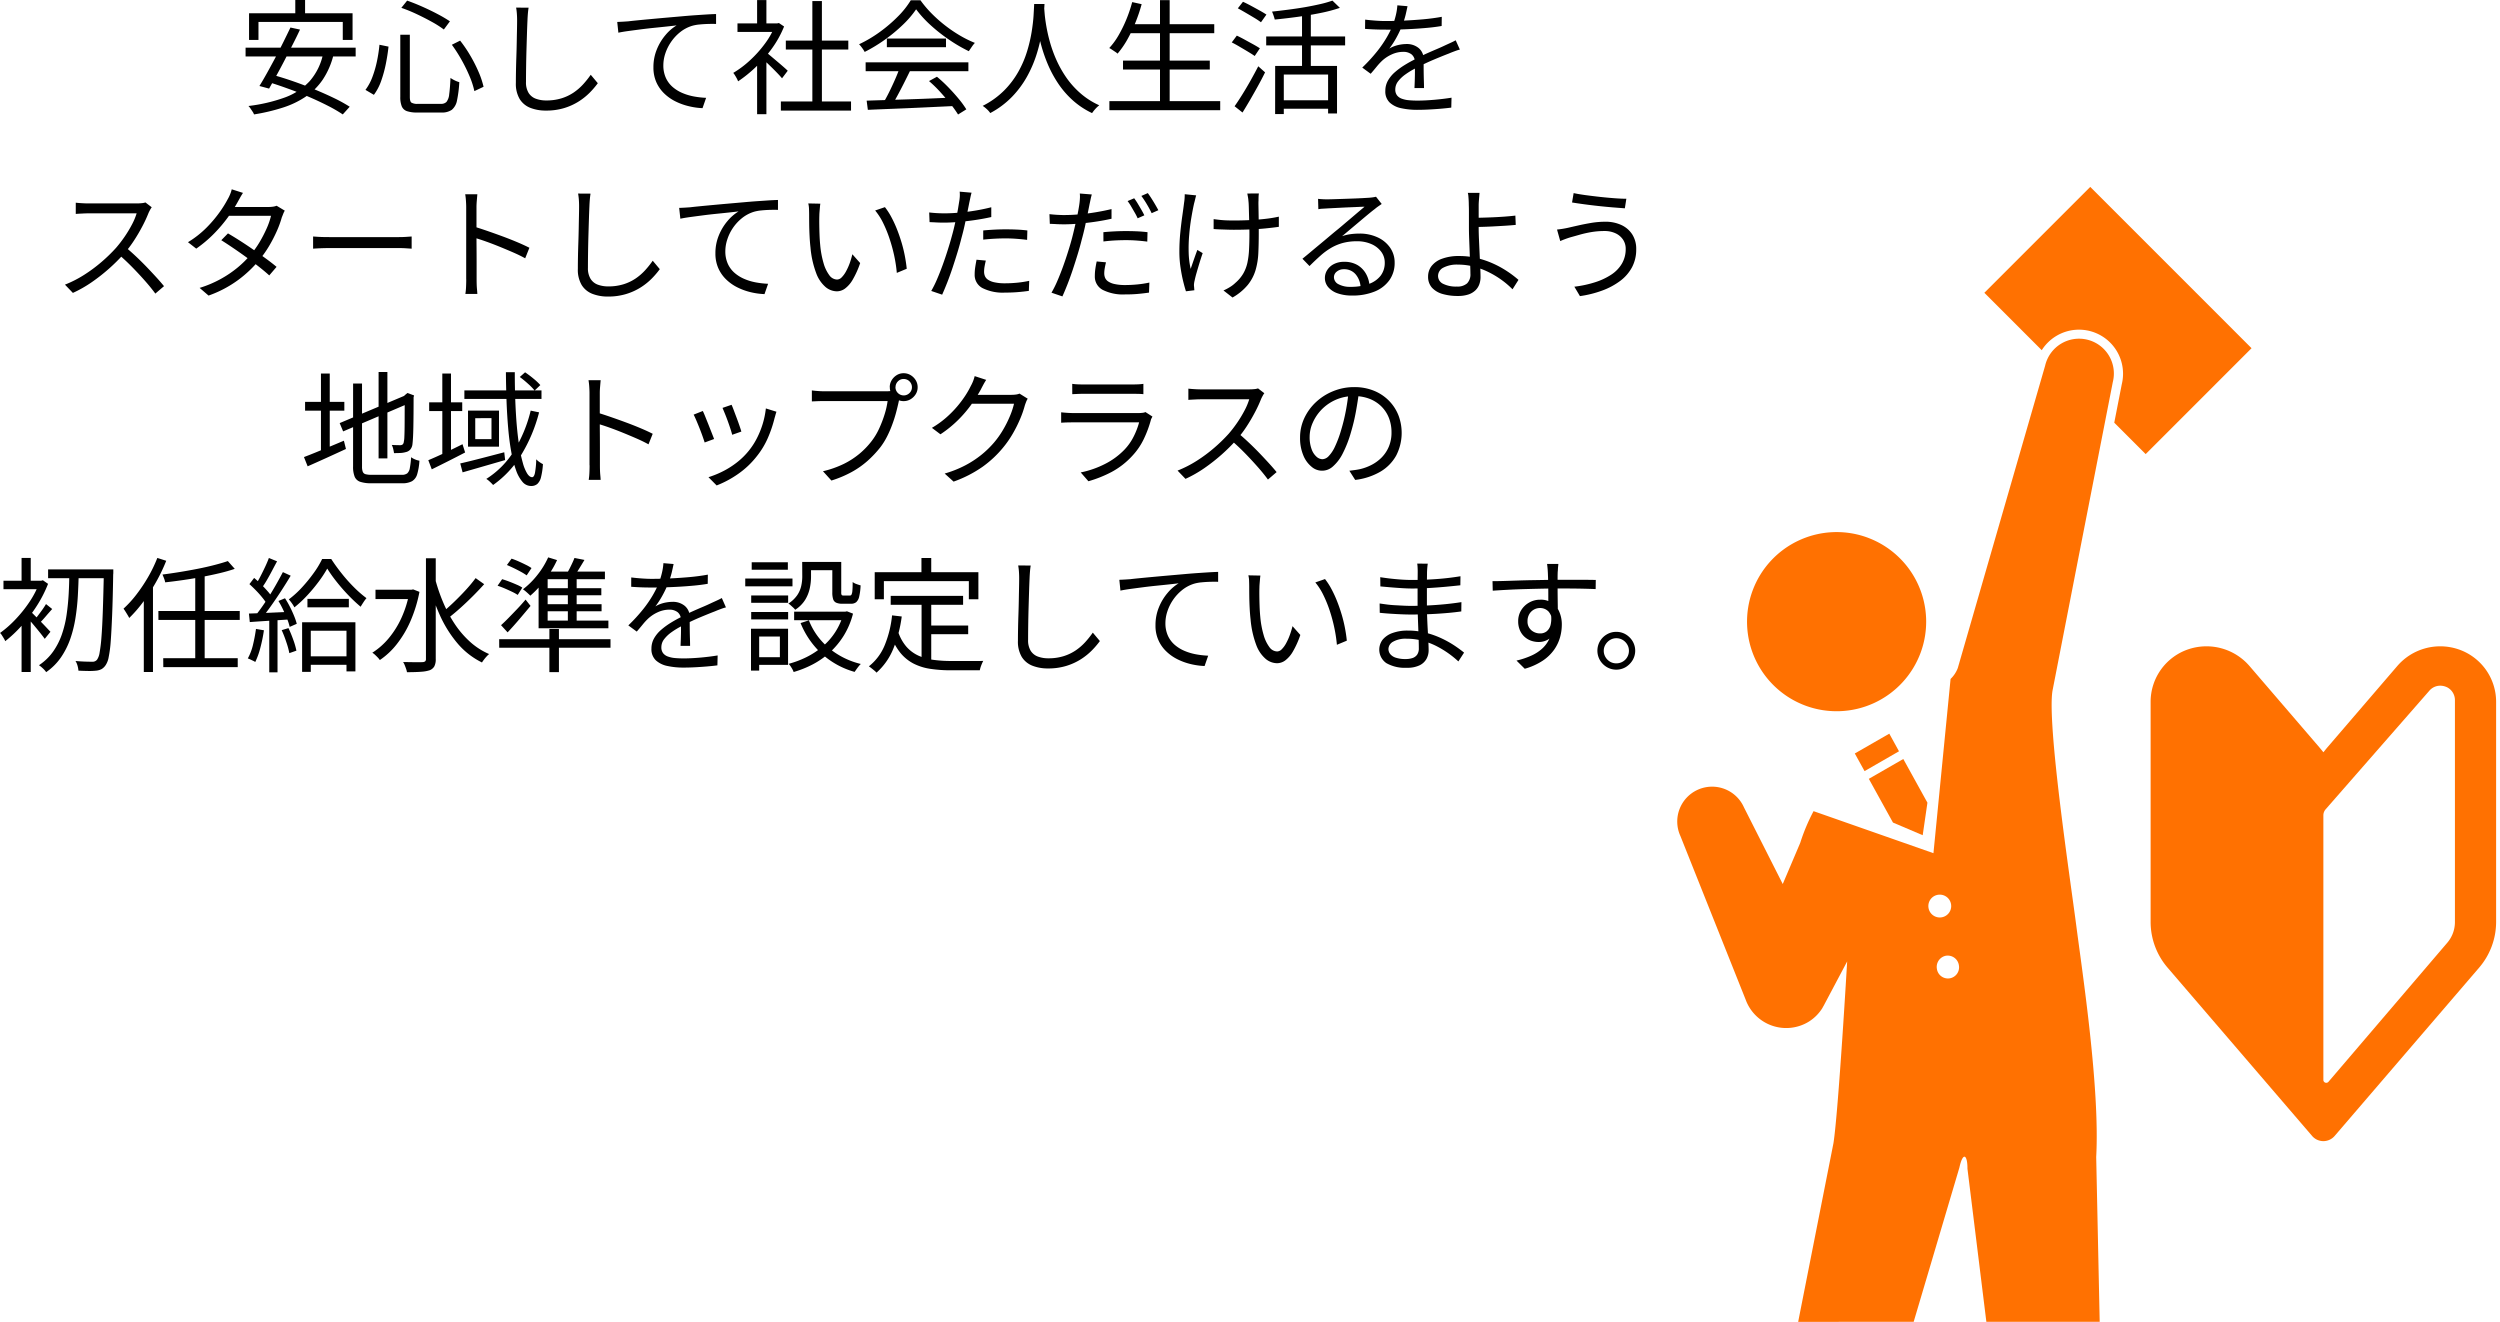 <svg xmlns="http://www.w3.org/2000/svg" xmlns:xlink="http://www.w3.org/1999/xlink" width="242" height="128" viewBox="0 0 242 128"><defs><clipPath id="a"><rect width="242" height="128" transform="translate(1650 909)" fill="#e4e4e4"/></clipPath><clipPath id="b"><rect width="80" height="110" transform="translate(7.561)" fill="none"/></clipPath></defs><g transform="translate(-1650 -909)" clip-path="url(#a)"><g transform="translate(-0.092 -14.908)"><path d="M-54.324-10.092h.948v1.944h-.948ZM-58.8-8.808h10.02v2.58h-.948v-1.74h-8.16v1.74H-58.8Zm4.008,1.38.924.2q-.324.7-.714,1.458t-.792,1.536q-.4.774-.786,1.47t-.7,1.248l-.936-.252q.336-.54.726-1.242t.8-1.47q.408-.768.786-1.53T-54.792-7.428Zm3.168,2.5,1,.144a7.6,7.6,0,0,1-1.026,2.376,6.218,6.218,0,0,1-1.632,1.65A8.656,8.656,0,0,1-55.512.318,18.578,18.578,0,0,1-58.32.984a1.016,1.016,0,0,0-.138-.27l-.2-.3a1.7,1.7,0,0,0-.2-.246,15.7,15.7,0,0,0,3.516-.822,6.134,6.134,0,0,0,2.412-1.584A5.774,5.774,0,0,0-51.624-4.932Zm-7.512-.552H-48.48v.852H-59.136ZM-57.084-2.2l.6-.636q.96.264,1.992.624t2.034.774q1,.414,1.884.84A14.56,14.56,0,0,1-49.056.24l-.672.744A13.666,13.666,0,0,0-51.186.138q-.858-.438-1.86-.87t-2.04-.8Q-56.124-1.908-57.084-2.2ZM-44.16-6.732h.924V-.7q0,.42.15.54a1.137,1.137,0,0,0,.642.12h2.22a.706.706,0,0,0,.54-.192,1.41,1.41,0,0,0,.258-.738q.078-.546.126-1.578a2.917,2.917,0,0,0,.414.24,2.289,2.289,0,0,0,.438.168,11.356,11.356,0,0,1-.222,1.77,1.529,1.529,0,0,1-.5.906A1.645,1.645,0,0,1-40.176.8h-2.34a2.993,2.993,0,0,1-1-.132.837.837,0,0,1-.5-.462,2.355,2.355,0,0,1-.144-.918Zm.1-2.6.564-.7q.72.252,1.5.6t1.47.714a13.022,13.022,0,0,1,1.17.69l-.588.792a9.62,9.62,0,0,0-1.146-.732q-.69-.384-1.464-.75A14.8,14.8,0,0,0-44.064-9.336ZM-46.176-5.76l.876.18q-.084.8-.258,1.668a12.061,12.061,0,0,1-.45,1.644,5.051,5.051,0,0,1-.708,1.356l-.816-.48a4.97,4.97,0,0,0,.678-1.26,10.382,10.382,0,0,0,.438-1.524A14.063,14.063,0,0,0-46.176-5.76Zm7.008,0,.8-.4a12.724,12.724,0,0,1,1,1.476,14.048,14.048,0,0,1,.792,1.566A8.211,8.211,0,0,1-36.1-1.692l-.888.42a7.965,7.965,0,0,0-.456-1.416,15.142,15.142,0,0,0-.774-1.584A14.18,14.18,0,0,0-39.168-5.76Zm7.428-3.588q-.048.3-.072.606t-.036.606q-.024.5-.048,1.248t-.048,1.578q-.024.834-.036,1.662t-.012,1.488A1.946,1.946,0,0,0-31.74-1.1a1.384,1.384,0,0,0,.7.564,2.87,2.87,0,0,0,1.02.168,4.855,4.855,0,0,0,1.476-.21,4.448,4.448,0,0,0,1.176-.564,5.2,5.2,0,0,0,.918-.8,8.951,8.951,0,0,0,.726-.912l.684.816a8.056,8.056,0,0,1-.762.894,6.1,6.1,0,0,1-1.062.858,5.793,5.793,0,0,1-1.41.648A5.9,5.9,0,0,1-30.06.612,4.047,4.047,0,0,1-31.572.348,2.121,2.121,0,0,1-32.6-.5a2.886,2.886,0,0,1-.372-1.56q0-.54.012-1.194t.036-1.35q.024-.7.036-1.362t.024-1.23q.012-.564.012-.936,0-.336-.024-.648a5.654,5.654,0,0,0-.072-.576Zm8.58,1.38q.348-.012.624-.03l.444-.03q.288-.036.834-.09T-20-8.238q.708-.066,1.524-.138l1.644-.144q.66-.06,1.248-.1t1.092-.072q.5-.03.9-.042v.96q-.336-.012-.768,0t-.852.054a3.79,3.79,0,0,0-.732.138,3.5,3.5,0,0,0-1.146.618,4.343,4.343,0,0,0-.87.948A4.372,4.372,0,0,0-18.51-4.9a3.646,3.646,0,0,0-.186,1.11,2.921,2.921,0,0,0,.24,1.23,2.581,2.581,0,0,0,.654.882,3.568,3.568,0,0,0,.948.588,5.274,5.274,0,0,0,1.122.336,8.4,8.4,0,0,0,1.176.132l-.348,1A6.814,6.814,0,0,1-16.242.186a5.984,5.984,0,0,1-1.29-.468,4.322,4.322,0,0,1-1.092-.774,3.47,3.47,0,0,1-.756-1.092,3.5,3.5,0,0,1-.276-1.428,4.493,4.493,0,0,1,.33-1.734,5.133,5.133,0,0,1,.846-1.4,4.31,4.31,0,0,1,1.068-.924q-.384.048-.948.108t-1.218.126q-.654.066-1.3.15t-1.218.162q-.57.078-.954.162Zm15.84,7.7H-.528V.612H-7.32Zm.48-5.892H-.792v.864H-6.84Zm2.568-3.828h.924V.156h-.924Zm-7.248,2.16h3.984V-7H-11.52Zm1.9,3.588.9-1.056V.96h-.9Zm0-5.844h.9v2.664h-.9Zm.816,5.016q.156.108.456.36l.648.546q.348.294.636.546t.408.372l-.552.732q-.156-.192-.432-.48t-.594-.6q-.318-.312-.606-.582t-.48-.426Zm.936-2.76h.192l.168-.036.5.336A9.988,9.988,0,0,1-8.172-5.418,12.84,12.84,0,0,1-9.75-3.6a12.559,12.559,0,0,1-1.71,1.38,2.2,2.2,0,0,0-.132-.288q-.084-.156-.174-.3a1.929,1.929,0,0,0-.162-.228A9.581,9.581,0,0,0-10.32-4.242,11.326,11.326,0,0,0-8.874-5.85a7.521,7.521,0,0,0,1-1.794ZM.984-.348Q2.04-.384,3.438-.426t2.97-.1Q7.98-.588,9.54-.66L9.516.168,6.468.312Q4.932.384,3.552.438T1.1.54Zm-.1-3.708h9.948V-3.2H.888ZM2.94-6.36H8.664v.84H2.94ZM4.176-3.516l1.008.288q-.276.564-.594,1.194T3.954-.816Q3.636-.228,3.336.228L2.544-.048q.288-.468.594-1.08T3.72-2.37Q4-3,4.176-3.516ZM7.02-2.244l.768-.42A13.917,13.917,0,0,1,8.9-1.632q.546.564,1,1.116A8.659,8.659,0,0,1,10.632.492l-.8.5A9.838,9.838,0,0,0,9.1-.03Q8.64-.6,8.106-1.188A11.644,11.644,0,0,0,7.02-2.244ZM5.772-9.192A9.242,9.242,0,0,1,4.506-7.71a15.308,15.308,0,0,1-1.74,1.446,15.026,15.026,0,0,1-1.974,1.2,2.188,2.188,0,0,0-.15-.252Q.552-5.448.45-5.58a2.386,2.386,0,0,0-.2-.228A12.427,12.427,0,0,0,2.262-7,14.02,14.02,0,0,0,4.014-8.5a8.329,8.329,0,0,0,1.242-1.566h.936a10.545,10.545,0,0,0,1.092,1.29A13.39,13.39,0,0,0,8.592-7.62a13.305,13.305,0,0,0,1.422.966,10.75,10.75,0,0,0,1.446.714,3.229,3.229,0,0,0-.306.39q-.15.222-.282.414a14.89,14.89,0,0,1-1.89-1.1A15.791,15.791,0,0,1,7.176-7.656,10.633,10.633,0,0,1,5.772-9.192ZM17.2-9.708H18.2q-.024.468-.084,1.236T17.9-6.738a14.288,14.288,0,0,1-.5,2.01,11.622,11.622,0,0,1-.9,2.064A9.37,9.37,0,0,1,15.066-.732,8.4,8.4,0,0,1,12.948.852a1.989,1.989,0,0,0-.312-.36,3.22,3.22,0,0,0-.42-.336,8.068,8.068,0,0,0,2.076-1.488,8.429,8.429,0,0,0,1.38-1.824,10.027,10.027,0,0,0,.84-1.962,14.357,14.357,0,0,0,.444-1.89q.144-.9.186-1.6T17.2-9.708Zm.96.24q.012.2.054.7t.162,1.206a15.714,15.714,0,0,0,.348,1.536,12.558,12.558,0,0,0,.612,1.7,10.546,10.546,0,0,0,.948,1.7,8.251,8.251,0,0,0,1.356,1.53A7.277,7.277,0,0,0,23.5.1a2.772,2.772,0,0,0-.39.366,3.667,3.667,0,0,0-.306.39A7.768,7.768,0,0,1,20.9-.414a8.678,8.678,0,0,1-1.4-1.632,11.151,11.151,0,0,1-.972-1.806,14.322,14.322,0,0,1-.63-1.806,15.452,15.452,0,0,1-.36-1.644q-.12-.762-.168-1.308T17.3-9.4Zm8.172,1.716h8.3v.876h-8.3ZM25.8-4.224h8.4v.864H25.8ZM24.48-.3H35.208V.576H24.48Zm4.9-9.78h.936V.132h-.936Zm-2.688.192.912.2a15.72,15.72,0,0,1-.612,1.806A14.245,14.245,0,0,1,26.2-6.234,8.533,8.533,0,0,1,25.272-4.9a1.408,1.408,0,0,0-.234-.18q-.15-.1-.3-.2a2.4,2.4,0,0,0-.27-.162,6.859,6.859,0,0,0,.906-1.242,12.642,12.642,0,0,0,.75-1.53A13.36,13.36,0,0,0,26.688-9.888Zm13.836,6.18h5.988v4.6h-.864V-2.88H41.364V.948h-.84Zm5.544-6.324.72.7a14.706,14.706,0,0,1-1.89.5q-1.062.216-2.2.372T40.488-8.2q-.036-.156-.114-.384a4.1,4.1,0,0,0-.15-.384q.768-.084,1.6-.192T43.428-9.4q.78-.138,1.458-.294A10.648,10.648,0,0,0,46.068-10.032ZM43.128-9h.852v5.772h-.852ZM39.66-6.564H47.3V-5.7H39.66ZM41.1-.384h4.944V.432H41.1Zm-4.188-8.9.5-.636q.372.168.8.4t.822.45q.4.222.648.39l-.528.744a7.134,7.134,0,0,0-.642-.426q-.39-.234-.81-.48T36.912-9.288Zm-.588,3.3.492-.66q.36.168.78.4t.81.444q.39.216.642.384l-.5.744q-.24-.168-.624-.4t-.8-.474Q36.7-5.8,36.324-5.988ZM36.6.192q.324-.456.726-1.1t.81-1.368q.408-.726.756-1.4l.66.588q-.312.636-.69,1.32T38.1-.42Q37.716.24,37.368.8ZM53.34-9.492q-.072.36-.186.846a7.329,7.329,0,0,1-.366,1.1,10.008,10.008,0,0,1-.534,1.116,8.244,8.244,0,0,1-.678,1.044,2.569,2.569,0,0,1,.516-.246,3.313,3.313,0,0,1,.594-.15,3.626,3.626,0,0,1,.558-.048,1.8,1.8,0,0,1,1.176.39,1.376,1.376,0,0,1,.48,1.134v.582q0,.354.006.744t.018.762q.012.372.012.648h-.924q.012-.24.024-.564t.018-.684q.006-.36,0-.684t-.006-.552a.917.917,0,0,0-.318-.774,1.265,1.265,0,0,0-.8-.246,2.678,2.678,0,0,0-1.11.246,3.441,3.441,0,0,0-.954.63,6.1,6.1,0,0,0-.522.57q-.258.318-.57.678l-.816-.6A16.249,16.249,0,0,0,50.4-5.124a11.328,11.328,0,0,0,.936-1.362A9.558,9.558,0,0,0,51.9-7.62a7.982,7.982,0,0,0,.312-1.014,5.461,5.461,0,0,0,.144-.942Zm-4.1,1.3q.48.06,1.044.1t.984.036q.8,0,1.728-.042t1.866-.126q.942-.084,1.794-.24l-.012.888q-.624.108-1.332.174t-1.44.108q-.732.042-1.41.06T51.2-7.224q-.252,0-.582-.006t-.69-.024q-.36-.018-.7-.042Zm9.168,2.9a3.151,3.151,0,0,0-.342.1q-.186.066-.372.138t-.354.144q-.624.24-1.452.588t-1.692.8a7.593,7.593,0,0,0-1.056.63,3.3,3.3,0,0,0-.72.684,1.267,1.267,0,0,0-.264.774.916.916,0,0,0,.162.564,1.006,1.006,0,0,0,.462.33,2.62,2.62,0,0,0,.69.15q.39.036.858.036.7,0,1.59-.078T57.6-.636l-.024.96q-.456.06-1.026.108T55.4.51q-.582.03-1.11.03A7.174,7.174,0,0,1,52.734.384a2.335,2.335,0,0,1-1.122-.552,1.476,1.476,0,0,1-.42-1.128,1.992,1.992,0,0,1,.252-.99,3.109,3.109,0,0,1,.678-.822,7.057,7.057,0,0,1,.942-.69q.516-.318,1.056-.582.576-.312,1.086-.54t.966-.42q.456-.192.852-.384l.5-.228q.24-.108.48-.24ZM-68.22,9.972a1.614,1.614,0,0,0-.15.234q-.09.162-.15.294a13.129,13.129,0,0,1-.6,1.3q-.372.714-.828,1.41a10.625,10.625,0,0,1-.96,1.26,17.1,17.1,0,0,1-1.452,1.446,17.653,17.653,0,0,1-1.668,1.308,11.81,11.81,0,0,1-1.824,1.038l-.768-.8a10.944,10.944,0,0,0,1.866-.954,14.512,14.512,0,0,0,1.68-1.248,15.152,15.152,0,0,0,1.4-1.362,11.817,11.817,0,0,0,.81-1.05,11.459,11.459,0,0,0,.72-1.188,6.091,6.091,0,0,0,.462-1.1h-4.68q-.2,0-.462.012l-.468.024q-.21.012-.282.024V9.528q.084.012.306.03t.474.03q.252.012.432.012h4.632a5.287,5.287,0,0,0,.534-.024,1.588,1.588,0,0,0,.366-.072Zm-2.532,3.864q.492.408,1.014.9t1.026,1.014q.5.522.936,1t.744.858l-.84.72q-.42-.576-1.008-1.242t-1.242-1.332q-.654-.666-1.314-1.23ZM-60.84,12.5q.576.336,1.212.744t1.266.846q.63.438,1.206.858t1.02.792l-.708.828q-.408-.372-.978-.822t-1.206-.912q-.636-.462-1.272-.894t-1.188-.78Zm5.5-2.2a1.813,1.813,0,0,0-.156.318q-.072.186-.132.33a9.61,9.61,0,0,1-.48,1.32,13.719,13.719,0,0,1-.732,1.422,10.88,10.88,0,0,1-.96,1.374,11.563,11.563,0,0,1-2.01,1.914,11.04,11.04,0,0,1-2.91,1.542l-.864-.744a10.792,10.792,0,0,0,2.034-.858A10.554,10.554,0,0,0-59.9,15.8a9.985,9.985,0,0,0,1.272-1.26,8.76,8.76,0,0,0,.858-1.212,12.443,12.443,0,0,0,.678-1.314,7.021,7.021,0,0,0,.42-1.218h-4.452l.384-.852h3.816a3.06,3.06,0,0,0,.444-.03,1.464,1.464,0,0,0,.348-.09ZM-59.388,8.58q-.156.24-.3.5t-.24.432a13.583,13.583,0,0,1-.93,1.446,14.083,14.083,0,0,1-1.332,1.566,12.091,12.091,0,0,1-1.722,1.452l-.8-.624a9.447,9.447,0,0,0,1.788-1.4,12.1,12.1,0,0,0,1.272-1.5,10.89,10.89,0,0,0,.792-1.272,3.435,3.435,0,0,0,.216-.438,2.793,2.793,0,0,0,.168-.51ZM-52.6,12.8l.444.03q.264.018.582.024t.642.006h6.576q.456,0,.78-.024l.516-.036V13.98l-.534-.036q-.354-.024-.75-.024h-6.588q-.492,0-.936.018t-.732.042Zm14.82,4.14V9.96q0-.252-.024-.612a6.132,6.132,0,0,0-.072-.636H-36.7q-.024.264-.054.624t-.03.624v2.514q0,.738.006,1.464t.006,1.356v1.65q0,.192.006.444t.03.51q.024.258.036.462H-37.86a5.839,5.839,0,0,0,.066-.684Q-37.776,17.28-37.776,16.944Zm.792-5.088q.588.18,1.3.426t1.458.522q.744.276,1.41.558t1.158.534l-.408,1.02q-.516-.288-1.164-.57t-1.326-.558q-.678-.276-1.308-.5t-1.122-.366Zm11.244-3.2q-.048.3-.072.606t-.036.606q-.024.5-.048,1.248t-.048,1.578q-.024.834-.036,1.662t-.012,1.488A1.946,1.946,0,0,0-25.74,16.9a1.384,1.384,0,0,0,.7.564,2.87,2.87,0,0,0,1.02.168,4.855,4.855,0,0,0,1.476-.21,4.448,4.448,0,0,0,1.176-.564,5.2,5.2,0,0,0,.918-.8,8.951,8.951,0,0,0,.726-.912l.684.816a8.055,8.055,0,0,1-.762.894,6.1,6.1,0,0,1-1.062.858,5.793,5.793,0,0,1-1.41.648,5.9,5.9,0,0,1-1.782.252,4.047,4.047,0,0,1-1.512-.264A2.121,2.121,0,0,1-26.6,17.5a2.886,2.886,0,0,1-.372-1.56q0-.54.012-1.194t.036-1.35q.024-.7.036-1.362t.024-1.23q.012-.564.012-.936,0-.336-.024-.648a5.655,5.655,0,0,0-.072-.576Zm8.58,1.38q.348-.012.624-.03l.444-.03q.288-.036.834-.09T-14,9.762q.708-.066,1.524-.138l1.644-.144q.66-.06,1.248-.1T-8.5,9.306q.5-.03.9-.042v.96q-.336-.012-.768,0t-.852.054a3.79,3.79,0,0,0-.732.138,3.5,3.5,0,0,0-1.146.618,4.343,4.343,0,0,0-.87.948A4.372,4.372,0,0,0-12.51,13.1a3.646,3.646,0,0,0-.186,1.11,2.921,2.921,0,0,0,.24,1.23,2.581,2.581,0,0,0,.654.882,3.568,3.568,0,0,0,.948.588,5.274,5.274,0,0,0,1.122.336,8.4,8.4,0,0,0,1.176.132l-.348,1a6.814,6.814,0,0,1-1.338-.186,5.984,5.984,0,0,1-1.29-.468,4.322,4.322,0,0,1-1.092-.774,3.47,3.47,0,0,1-.756-1.092,3.5,3.5,0,0,1-.276-1.428,4.493,4.493,0,0,1,.33-1.734,5.133,5.133,0,0,1,.846-1.4,4.31,4.31,0,0,1,1.068-.924q-.384.048-.948.108t-1.218.126q-.654.066-1.3.15t-1.218.162q-.57.078-.954.162ZM-3.5,9.624q-.024.144-.042.36l-.036.432q-.018.216-.018.372-.012.372-.006.846t.024.984q.018.51.066,1.014a9.015,9.015,0,0,0,.324,1.746,3.584,3.584,0,0,0,.558,1.17.947.947,0,0,0,.75.42.639.639,0,0,0,.444-.21,2.453,2.453,0,0,0,.414-.564,5.605,5.605,0,0,0,.36-.792A7.974,7.974,0,0,0-.4,14.52l.756.852a8.609,8.609,0,0,1-.726,1.614,2.859,2.859,0,0,1-.744.858,1.354,1.354,0,0,1-.786.264,1.752,1.752,0,0,1-1.092-.414A3.242,3.242,0,0,1-3.9,16.35a9.267,9.267,0,0,1-.552-2.478q-.06-.528-.09-1.14t-.036-1.164q-.006-.552-.006-.9,0-.2-.012-.528a2.386,2.386,0,0,0-.072-.54Zm6.252.336a6.447,6.447,0,0,1,.618.954,11.155,11.155,0,0,1,.54,1.164q.246.618.444,1.278a13.383,13.383,0,0,1,.324,1.314q.126.654.186,1.254l-.96.4a13.824,13.824,0,0,0-.252-1.662A15.5,15.5,0,0,0,3.2,13.014a11.84,11.84,0,0,0-.612-1.506,6.065,6.065,0,0,0-.78-1.224Zm8.388-1.4q-.06.2-.12.492t-.1.468q-.084.432-.2,1t-.252,1.194q-.138.624-.306,1.224-.156.636-.384,1.386T9.3,15.828q-.252.756-.516,1.428t-.492,1.176l-1.056-.36a10.1,10.1,0,0,0,.558-1.122q.282-.654.552-1.4t.5-1.482q.234-.738.4-1.362.12-.42.228-.888t.2-.918q.1-.45.162-.828t.1-.618Q9.984,9.2,10,8.928a2.855,2.855,0,0,0-.012-.468Zm-2.664,2q.672,0,1.446-.066t1.578-.2q.8-.132,1.548-.324v.948q-.744.168-1.56.288t-1.6.186q-.786.066-1.422.066-.4,0-.732-.018t-.66-.03l-.036-.936q.432.048.774.066T8.472,10.56Zm3.792,1.656q.48-.048,1.05-.078t1.146-.03q.528,0,1.062.024t1.014.084l-.024.912q-.456-.06-.972-.1T14.5,12.984q-.564,0-1.122.03t-1.11.09Zm.252,2.916q-.072.288-.12.564a3.021,3.021,0,0,0-.048.516,1.119,1.119,0,0,0,.078.414.81.81,0,0,0,.294.354,1.764,1.764,0,0,0,.618.252,4.6,4.6,0,0,0,1.038.1q.588,0,1.188-.06a10.2,10.2,0,0,0,1.152-.18l-.036.972q-.48.072-1.068.12t-1.248.048a4.387,4.387,0,0,1-2.172-.438,1.434,1.434,0,0,1-.756-1.326,4.533,4.533,0,0,1,.054-.7q.054-.348.126-.72Zm10.26-6.4q-.06.192-.12.48t-.1.468q-.084.432-.2,1T22.11,11.88q-.138.624-.306,1.224-.156.636-.384,1.386T20.94,16q-.252.756-.516,1.428T19.932,18.6l-1.056-.36a10.326,10.326,0,0,0,.558-1.116q.282-.648.552-1.392t.5-1.482q.234-.738.4-1.374.108-.42.216-.888t.21-.918q.1-.45.168-.828t.1-.618q.036-.252.048-.528a2.677,2.677,0,0,0-.012-.456Zm-2.664,1.992q.672,0,1.446-.066t1.578-.2q.8-.132,1.548-.312v.936q-.744.168-1.56.288t-1.6.186q-.786.066-1.422.066-.4,0-.732-.018t-.66-.03l-.036-.936q.432.048.774.066T20.112,10.728ZM23.9,12.384q.48-.048,1.05-.078t1.146-.03q.528,0,1.062.024t1.014.084l-.024.912q-.456-.06-.972-.1t-1.044-.042q-.576,0-1.128.03t-1.1.1Zm.252,2.916q-.072.3-.12.57a2.919,2.919,0,0,0-.048.51,1.119,1.119,0,0,0,.078.414.81.81,0,0,0,.294.354,1.764,1.764,0,0,0,.618.252,4.6,4.6,0,0,0,1.038.1q.576,0,1.182-.06a10.166,10.166,0,0,0,1.158-.18l-.036.972q-.48.072-1.068.126T26,18.408a4.337,4.337,0,0,1-2.172-.444,1.447,1.447,0,0,1-.756-1.332,4.958,4.958,0,0,1,.048-.69q.048-.342.132-.726ZM26.88,9.1a5.484,5.484,0,0,1,.336.5q.18.3.354.6t.294.552l-.648.288a5.188,5.188,0,0,0-.282-.552l-.348-.6a4.617,4.617,0,0,0-.342-.516ZM28.2,8.6q.168.228.36.528t.366.6q.174.3.294.528l-.648.288q-.192-.408-.468-.87a9.217,9.217,0,0,0-.528-.8Zm10.752.036a2.809,2.809,0,0,0-.03.33q-.006.174-.006.378-.012.132-.006.432t.012.678q.006.378.012.774t.006.726v.534q0,1.032-.042,1.92a6.959,6.959,0,0,1-.27,1.656,4.164,4.164,0,0,1-.75,1.422A5.308,5.308,0,0,1,36.4,18.708l-.876-.684a4.429,4.429,0,0,0,.618-.324,3,3,0,0,0,.546-.42,3.566,3.566,0,0,0,.756-.9,3.682,3.682,0,0,0,.4-1.056A7.87,7.87,0,0,0,38,14.052q.036-.7.036-1.56,0-.288-.012-.738T38,10.818q-.012-.486-.024-.882t-.036-.576a2.97,2.97,0,0,0-.048-.39q-.036-.186-.06-.33Zm-4.38,2.484q.264.036.588.072t.678.048q.354.012.666.012.744,0,1.53-.036t1.524-.12a12.6,12.6,0,0,0,1.326-.216v.984q-.576.084-1.3.156t-1.512.1q-.786.03-1.554.03-.288,0-.642-.012l-.7-.024q-.342-.012-.606-.036ZM32.88,8.82q-.048.168-.1.39t-.1.39q-.144.648-.276,1.44t-.2,1.644a14.835,14.835,0,0,0-.048,1.68,8.206,8.206,0,0,0,.192,1.572l.306-.888q.174-.5.342-.948l.516.312q-.144.408-.3.918t-.288.972q-.132.462-.192.762a1.942,1.942,0,0,0-.054.288,1.1,1.1,0,0,0-.006.252q.012.1.018.2t.018.2l-.816.1q-.12-.36-.27-.972t-.258-1.35a10.221,10.221,0,0,1-.108-1.482q0-.984.09-1.884t.2-1.656q.108-.756.168-1.248a3.963,3.963,0,0,0,.048-.432q.012-.216.012-.372Zm11.8.336q.2.024.438.036t.414.012q.18,0,.594-.012l.936-.03L48.1,9.126q.522-.018.936-.042l.606-.036q.264-.024.408-.048t.24-.048l.552.7-.33.228a4.121,4.121,0,0,0-.342.264q-.228.168-.612.486t-.846.708l-.906.762-.8.672a4.252,4.252,0,0,1,.846-.2,6.539,6.539,0,0,1,.822-.054,4.094,4.094,0,0,1,1.77.366,2.979,2.979,0,0,1,1.212,1,2.5,2.5,0,0,1,.438,1.452,2.855,2.855,0,0,1-.5,1.68,3.217,3.217,0,0,1-1.428,1.11,5.626,5.626,0,0,1-2.2.39,4.078,4.078,0,0,1-1.4-.216,2.071,2.071,0,0,1-.906-.6,1.351,1.351,0,0,1-.318-.888,1.411,1.411,0,0,1,.228-.768,1.626,1.626,0,0,1,.648-.576,2.1,2.1,0,0,1,.972-.216,2.472,2.472,0,0,1,1.332.33,2.284,2.284,0,0,1,.816.864,2.722,2.722,0,0,1,.324,1.146l-.864.144a2.089,2.089,0,0,0-.474-1.266,1.431,1.431,0,0,0-1.146-.5,1.038,1.038,0,0,0-.684.228.682.682,0,0,0-.276.54.764.764,0,0,0,.444.684,2.319,2.319,0,0,0,1.152.252,5.125,5.125,0,0,0,1.77-.276,2.476,2.476,0,0,0,1.152-.8,2.039,2.039,0,0,0,.4-1.272,1.725,1.725,0,0,0-.348-1.056,2.35,2.35,0,0,0-.954-.738,3.374,3.374,0,0,0-1.386-.27,5.209,5.209,0,0,0-1.356.162,4.7,4.7,0,0,0-1.122.462,6.348,6.348,0,0,0-1.032.75q-.51.45-1.086,1.026l-.684-.708q.372-.3.822-.678t.906-.756q.456-.378.846-.708t.654-.546q.252-.2.63-.522t.786-.666l.774-.66.594-.5q-.192,0-.564.018t-.828.036q-.456.018-.906.042l-.816.042q-.366.018-.558.03l-.4.024a3.151,3.151,0,0,0-.4.048ZM60.312,8.58q-.012.12-.03.336t-.036.444q-.018.228-.018.408v2.2q0,.492.03,1.146t.06,1.338q.03.684.06,1.29t.03.99a2.038,2.038,0,0,1-.12.7,1.542,1.542,0,0,1-.378.582,1.779,1.779,0,0,1-.678.4,3.165,3.165,0,0,1-1.02.144,5.2,5.2,0,0,1-1.476-.192,2.2,2.2,0,0,1-1.026-.606,1.565,1.565,0,0,1-.378-1.1,1.631,1.631,0,0,1,.324-.984,2.213,2.213,0,0,1,1-.714,4.61,4.61,0,0,1,1.7-.27,7.221,7.221,0,0,1,1.722.2,8.871,8.871,0,0,1,1.572.54,9.515,9.515,0,0,1,1.356.75A9.75,9.75,0,0,1,64.08,17l-.576.912a8.127,8.127,0,0,0-1.026-.882,8.8,8.8,0,0,0-1.266-.768,7.449,7.449,0,0,0-1.434-.54,6.015,6.015,0,0,0-1.542-.2,2.84,2.84,0,0,0-1.44.3.9.9,0,0,0-.5.792.838.838,0,0,0,.48.762,2.766,2.766,0,0,0,1.344.27,1.388,1.388,0,0,0,.984-.306,1.222,1.222,0,0,0,.324-.93q0-.336-.024-.894t-.048-1.206q-.024-.648-.048-1.266t-.024-1.086V10.41q0-.39-.012-.642,0-.216-.012-.45t-.03-.432a1.424,1.424,0,0,0-.054-.306ZM59.7,10.992q.3,0,.792-.012t1.068-.036q.576-.024,1.152-.066t1.068-.1l.036.9q-.492.048-1.074.084t-1.158.066q-.576.03-1.074.042t-.81.012ZM74.46,14a1.583,1.583,0,0,0-.258-.894,1.748,1.748,0,0,0-.72-.612,2.453,2.453,0,0,0-1.074-.222,7.527,7.527,0,0,0-1.308.108,10.721,10.721,0,0,0-1.11.252q-.5.144-.858.24-.276.084-.534.18t-.474.192l-.312-1.116q.252-.024.546-.072t.558-.108q.432-.1,1-.228t1.236-.24a8.42,8.42,0,0,1,1.35-.108,3.578,3.578,0,0,1,1.524.312,2.5,2.5,0,0,1,1.062.906,2.577,2.577,0,0,1,.39,1.446,3.642,3.642,0,0,1-.408,1.746,4.037,4.037,0,0,1-1.146,1.32,6.8,6.8,0,0,1-1.734.93,10.409,10.409,0,0,1-2.16.54l-.54-.912a10.733,10.733,0,0,0,1.992-.426,6.337,6.337,0,0,0,1.578-.738,3.276,3.276,0,0,0,1.032-1.068A2.77,2.77,0,0,0,74.46,14ZM69.42,8.6q.492.108,1.182.2t1.428.174q.738.078,1.392.126t1.1.048l-.144.924q-.5-.036-1.17-.09t-1.38-.132q-.714-.078-1.38-.168t-1.182-.174ZM-46.26,25.92h.852v8.364h-.852Zm-3.768,4.944,6.456-2.724.348.768-6.468,2.76Zm1.3-3.828h.864v8.04a1.352,1.352,0,0,0,.072.5.4.4,0,0,0,.27.234,2.253,2.253,0,0,0,.606.06h2.892a.853.853,0,0,0,.534-.138.859.859,0,0,0,.252-.51,8.305,8.305,0,0,0,.126-1.056,1.691,1.691,0,0,0,.39.216,1.711,1.711,0,0,0,.414.12,5.734,5.734,0,0,1-.216,1.308,1.151,1.151,0,0,1-.5.678,1.944,1.944,0,0,1-.966.2h-2.964a3.331,3.331,0,0,1-1.074-.138.891.891,0,0,1-.546-.492,2.56,2.56,0,0,1-.156-1Zm5,1.224h-.1l.2-.18.168-.132.636.24-.048.168q0,.852-.006,1.6t-.018,1.344q-.012.6-.036,1t-.048.582a.994.994,0,0,1-.216.546.812.812,0,0,1-.444.246,2.245,2.245,0,0,1-.558.084q-.318.012-.57.012-.024-.18-.078-.408a1.582,1.582,0,0,0-.138-.384q.216.012.462.018t.342.006a.414.414,0,0,0,.234-.06.388.388,0,0,0,.126-.264,2.5,2.5,0,0,0,.054-.486q.018-.366.024-.942t.006-1.332Zm-9.648.552h3.8v.852h-3.8Zm1.536-2.748h.852v7.788h-.852Zm-1.644,8.088q.48-.18,1.11-.438t1.338-.552q.708-.294,1.416-.594l.2.8q-.96.444-1.938.888t-1.77.792Zm12.12-5.3h3.2V29.7h-3.2Zm1.272-2.784h.84V34.1h-.84Zm-1.356,8.388q.636-.264,1.518-.678t1.794-.87l.252.8q-.828.432-1.674.858t-1.554.774Zm3.492-6.756h7.464v.828h-7.464Zm-.4,7.068q.54-.12,1.23-.294t1.47-.378l1.56-.408.084.756-2.16.624-1.956.564Zm4.416-8.832h.864q0,1.416.048,2.718t.144,2.436q.1,1.134.246,2.052a13.87,13.87,0,0,0,.342,1.584,3.958,3.958,0,0,0,.42,1.02q.228.354.48.354.18,0,.27-.4A8.231,8.231,0,0,0-31,34.368a1.792,1.792,0,0,0,.318.27,2.981,2.981,0,0,0,.33.2,6.88,6.88,0,0,1-.186,1.26,1.31,1.31,0,0,1-.354.654.9.9,0,0,1-.612.2,1.086,1.086,0,0,1-.828-.4,3.507,3.507,0,0,1-.63-1.146,11.032,11.032,0,0,1-.456-1.758q-.186-1.014-.294-2.25t-.162-2.622Q-33.924,27.384-33.936,25.932Zm1.344.468.516-.456a9.8,9.8,0,0,1,.822.618,5.67,5.67,0,0,1,.654.618l-.552.528a5.527,5.527,0,0,0-.636-.654A10.143,10.143,0,0,0-32.592,26.4Zm1.056,3.252.816.168a15.138,15.138,0,0,1-1.728,4.116,9.914,9.914,0,0,1-2.724,2.916q-.06-.072-.18-.192t-.246-.228a1.452,1.452,0,0,0-.234-.168,8.512,8.512,0,0,0,2.688-2.718A13.411,13.411,0,0,0-31.536,29.652Zm-5.364.732v2.028h1.572V30.384Zm-.7-.732h3v3.492h-3Zm11.76,5.292V27.96q0-.252-.024-.612a6.132,6.132,0,0,0-.072-.636h1.176q-.024.264-.054.624t-.03.624v2.514q0,.738.006,1.464t.006,1.356v1.65q0,.192.006.444t.03.51q.024.258.036.462H-25.92a5.84,5.84,0,0,0,.066-.684Q-25.836,35.28-25.836,34.944Zm.792-5.088q.588.18,1.3.426t1.458.522q.744.276,1.41.558t1.158.534l-.408,1.02q-.516-.288-1.164-.57t-1.326-.558q-.678-.276-1.308-.5t-1.122-.366Zm12.96-.768q.084.18.216.534t.282.75q.15.4.27.75t.18.558l-.888.312q-.048-.2-.162-.552t-.258-.75q-.144-.4-.288-.75l-.228-.552Zm4.344.672q-.06.18-.1.33t-.078.27a11.982,11.982,0,0,1-.648,1.926,7.8,7.8,0,0,1-1.056,1.758,8.349,8.349,0,0,1-1.866,1.764A9.917,9.917,0,0,1-13.536,36.9l-.792-.8a9.18,9.18,0,0,0,1.41-.576,8.092,8.092,0,0,0,1.356-.864,6.969,6.969,0,0,0,1.134-1.116,6.832,6.832,0,0,0,.774-1.188,8.382,8.382,0,0,0,.57-1.4,8.188,8.188,0,0,0,.312-1.512Zm-7.128-.072q.1.2.24.552t.306.762q.162.414.312.792t.234.606l-.912.336q-.072-.228-.21-.618t-.306-.81q-.168-.42-.318-.768t-.234-.5Zm18.648-2.3a.8.8,0,0,0,.792.792.776.776,0,0,0,.57-.234.762.762,0,0,0,.234-.558.8.8,0,0,0-.8-.8.762.762,0,0,0-.558.234A.776.776,0,0,0,3.78,27.384Zm-.552,0a1.28,1.28,0,0,1,.186-.678,1.466,1.466,0,0,1,.486-.492,1.249,1.249,0,0,1,.672-.186,1.28,1.28,0,0,1,.678.186,1.448,1.448,0,0,1,.492.492,1.28,1.28,0,0,1,.186.678,1.249,1.249,0,0,1-.186.672,1.466,1.466,0,0,1-.492.486,1.28,1.28,0,0,1-.678.186,1.249,1.249,0,0,1-.672-.186,1.485,1.485,0,0,1-.486-.486A1.249,1.249,0,0,1,3.228,27.384Zm1.044.8a1.519,1.519,0,0,0-.1.27q-.042.15-.078.33-.1.468-.252,1.044t-.378,1.182a10.548,10.548,0,0,1-.51,1.17A6.639,6.639,0,0,1,2.3,33.216a10.393,10.393,0,0,1-1.224,1.3,8.472,8.472,0,0,1-1.536,1.08,10.624,10.624,0,0,1-1.968.828l-.816-.9a9.622,9.622,0,0,0,2.034-.72A7.7,7.7,0,0,0,.3,33.822,7.736,7.736,0,0,0,1.44,32.64,6.249,6.249,0,0,0,2.19,31.4a11.178,11.178,0,0,0,.534-1.392,7.6,7.6,0,0,0,.288-1.278H-3.12q-.36,0-.66.012l-.54.024V27.7q.168.024.372.042t.42.03q.216.012.408.012H2.9q.132,0,.3-.012a2.427,2.427,0,0,0,.336-.048Zm12.312.312a1.447,1.447,0,0,0-.156.306q-.072.186-.12.33a9.785,9.785,0,0,1-.456,1.314,12.718,12.718,0,0,1-.72,1.44,9.838,9.838,0,0,1-.96,1.374,10.366,10.366,0,0,1-1.95,1.818A11.712,11.712,0,0,1,9.4,36.528l-.864-.78a10.7,10.7,0,0,0,1.98-.786,9.6,9.6,0,0,0,1.572-1.026,9.272,9.272,0,0,0,1.236-1.2,8.76,8.76,0,0,0,.858-1.212,10.539,10.539,0,0,0,.666-1.326,7.379,7.379,0,0,0,.4-1.206H10.788l.384-.864H15a3.06,3.06,0,0,0,.444-.03,1.267,1.267,0,0,0,.336-.09Zm-4.02-1.824q-.156.24-.3.51t-.228.438a14.486,14.486,0,0,1-.9,1.422,11.743,11.743,0,0,1-1.284,1.506,11.208,11.208,0,0,1-1.716,1.392l-.828-.624a8.835,8.835,0,0,0,1.392-1,10.173,10.173,0,0,0,1.074-1.092,10.549,10.549,0,0,0,.786-1.056,8.087,8.087,0,0,0,.516-.912,3.662,3.662,0,0,0,.372-.948Zm8.328.384a4.929,4.929,0,0,0,.516.048q.276.012.564.012h4.716q.288,0,.576-.012a4.548,4.548,0,0,0,.516-.048v1q-.216-.024-.51-.03t-.594-.006h-4.7q-.276,0-.552.012l-.528.024Zm7.764,3.168q-.036.072-.09.174a.6.6,0,0,0-.066.174,10.848,10.848,0,0,1-.66,1.782,6.442,6.442,0,0,1-1.092,1.626A7.553,7.553,0,0,1,24.7,35.592a11.59,11.59,0,0,1-2.25.9l-.744-.852a9.2,9.2,0,0,0,2.364-.828,6.962,6.962,0,0,0,1.86-1.368,5.178,5.178,0,0,0,.906-1.29,7.094,7.094,0,0,0,.522-1.362H20.988q-.216,0-.528.006t-.648.03V29.82q.336.036.636.054t.54.018h6.324a2.909,2.909,0,0,0,.384-.024.906.906,0,0,0,.276-.072ZM39.48,27.972a1.615,1.615,0,0,0-.15.234q-.09.162-.15.294a13.128,13.128,0,0,1-.6,1.3q-.372.714-.828,1.41a10.625,10.625,0,0,1-.96,1.26,17.094,17.094,0,0,1-1.452,1.446,17.654,17.654,0,0,1-1.668,1.308,11.809,11.809,0,0,1-1.824,1.038l-.768-.8a10.944,10.944,0,0,0,1.866-.954,14.512,14.512,0,0,0,1.68-1.248,15.152,15.152,0,0,0,1.4-1.362,11.819,11.819,0,0,0,.81-1.05,11.459,11.459,0,0,0,.72-1.188,6.09,6.09,0,0,0,.462-1.1h-4.68q-.2,0-.462.012l-.468.024q-.21.012-.282.024V27.528q.084.012.306.03t.474.03q.252.012.432.012h4.632a5.287,5.287,0,0,0,.534-.024,1.588,1.588,0,0,0,.366-.072Zm-2.532,3.864q.492.408,1.014.9t1.026,1.014q.5.522.936,1t.744.858l-.84.72q-.42-.576-1.008-1.242T37.578,33.75q-.654-.666-1.314-1.23Zm11.7-4.032q-.12.936-.306,1.956a18.327,18.327,0,0,1-.474,1.98,11.092,11.092,0,0,1-.8,2.064,4.1,4.1,0,0,1-.942,1.248,1.542,1.542,0,0,1-2.076.036,2.745,2.745,0,0,1-.8-1.11,4.307,4.307,0,0,1-.312-1.71,4.407,4.407,0,0,1,.4-1.86,5.007,5.007,0,0,1,1.116-1.554,5.388,5.388,0,0,1,1.674-1.074,5.328,5.328,0,0,1,2.052-.4,4.959,4.959,0,0,1,1.9.348,4.32,4.32,0,0,1,1.446.954,4.245,4.245,0,0,1,.924,1.4,4.79,4.79,0,0,1-.21,3.93,4.161,4.161,0,0,1-1.536,1.56,6.329,6.329,0,0,1-2.43.792l-.564-.888q.288-.036.552-.072t.48-.084a4.751,4.751,0,0,0,1.122-.414,3.841,3.841,0,0,0,.978-.72,3.322,3.322,0,0,0,.69-1.044,3.51,3.51,0,0,0,.258-1.386,3.794,3.794,0,0,0-.24-1.362,3.21,3.21,0,0,0-.708-1.11,3.343,3.343,0,0,0-1.14-.756,4.015,4.015,0,0,0-1.536-.276,4.31,4.31,0,0,0-4,2.574,3.371,3.371,0,0,0-.3,1.35,3.324,3.324,0,0,0,.2,1.242,1.743,1.743,0,0,0,.48.714.891.891,0,0,0,.558.228.877.877,0,0,0,.588-.282,3.243,3.243,0,0,0,.612-.912,10.563,10.563,0,0,0,.612-1.638,17.612,17.612,0,0,0,.45-1.836q.186-.972.27-1.908Zm-126.9,17.22h5.736v.852h-5.736Zm5.4,0h.912v.312a1.219,1.219,0,0,1-.012.192q-.036,2.3-.1,3.882t-.138,2.574a11.977,11.977,0,0,1-.2,1.542,2.009,2.009,0,0,1-.288.762,1.224,1.224,0,0,1-.4.39,1.436,1.436,0,0,1-.522.15,5.956,5.956,0,0,1-.762.03q-.462-.006-.954-.03a2.327,2.327,0,0,0-.084-.468,1.658,1.658,0,0,0-.2-.468q.54.048.978.06t.642.012a.552.552,0,0,0,.468-.2,1.635,1.635,0,0,0,.246-.69,14.319,14.319,0,0,0,.18-1.512q.078-.99.132-2.538t.1-3.768ZM-76.2,45.4h.912q-.024,1.068-.084,2.16A21.232,21.232,0,0,1-75.6,49.71a11.749,11.749,0,0,1-.5,2.028,7.615,7.615,0,0,1-.9,1.794,5.6,5.6,0,0,1-1.44,1.44,1.99,1.99,0,0,0-.312-.36,3,3,0,0,0-.384-.312,5.178,5.178,0,0,0,1.374-1.326,6.68,6.68,0,0,0,.846-1.668,10.4,10.4,0,0,0,.456-1.9q.144-1,.2-2.01T-76.2,45.4ZM-80.82,49.7l.888-1.056V54.96h-.888Zm-1.752-3.576h3.732v.816h-3.732Zm1.752-2.208h.888v2.664h-.888Zm.852,5.16q.132.12.408.4t.588.594q.312.318.57.594t.378.4l-.552.684q-.144-.2-.39-.51t-.528-.648q-.282-.342-.534-.63t-.42-.456Zm.864-2.952h.18l.168-.048.5.348a12.135,12.135,0,0,1-1.1,2.148,14.484,14.484,0,0,1-1.47,1.92A12.33,12.33,0,0,1-82.4,51.972a1.929,1.929,0,0,0-.138-.27q-.09-.15-.186-.3a1.016,1.016,0,0,0-.18-.222,10.374,10.374,0,0,0,1.488-1.308,12.657,12.657,0,0,0,1.362-1.7A8.654,8.654,0,0,0-79.1,46.32Zm.648,2.256.6.48q-.324.36-.636.726t-.576.63l-.444-.36q.24-.3.558-.732A8.287,8.287,0,0,0-78.456,48.384Zm17.6-4.164.672.756q-.66.228-1.47.42t-1.7.36q-.888.168-1.794.3t-1.77.228a1.938,1.938,0,0,0-.108-.378q-.084-.222-.156-.378.84-.108,1.722-.252t1.728-.312q.846-.168,1.584-.36T-60.852,44.22Zm-6.72,4.836H-59.7v.864h-7.872Zm.468,4.572h7.212v.864H-67.1Zm3.1-8.088h.912v8.328h-.912Zm-4.98,1.572.888-.888V54.96h-.888Zm1.308-3.192.864.276a16.814,16.814,0,0,1-.99,2.064,18.151,18.151,0,0,1-1.23,1.9A12.773,12.773,0,0,1-70.4,49.728a2.587,2.587,0,0,0-.15-.276q-.1-.168-.21-.342a3.331,3.331,0,0,0-.192-.282A10.528,10.528,0,0,0-69.7,47.454a15.46,15.46,0,0,0,1.128-1.686A13.533,13.533,0,0,0-67.68,43.92Zm14.532,3.96h4.008V48.7h-4.008Zm-.048,5.568h4.308v.816H-53.2Zm1.968-8.5a12.034,12.034,0,0,1-.834,1.272,15.729,15.729,0,0,1-1.1,1.32,11.278,11.278,0,0,1-1.248,1.164,3.115,3.115,0,0,0-.246-.4,3.91,3.91,0,0,0-.294-.372,9.273,9.273,0,0,0,1.278-1.164,14.747,14.747,0,0,0,1.134-1.392,8.822,8.822,0,0,0,.816-1.356h.876q.432.672,1,1.386a15.314,15.314,0,0,0,1.188,1.338,11,11,0,0,0,1.224,1.068,3.923,3.923,0,0,0-.294.4q-.15.228-.27.432a15.319,15.319,0,0,1-1.2-1.128,17.315,17.315,0,0,1-1.14-1.308A13.331,13.331,0,0,1-51.228,44.952Zm-2.436,5.2h5.16V54.9h-.864V50.964h-3.456v3.984h-.84ZM-56.88,43.92l.792.324q-.228.42-.48.9t-.51.924a8.323,8.323,0,0,1-.5.768l-.612-.276q.228-.348.468-.81t.468-.948Q-57.024,44.316-56.88,43.92Zm1.356,1.368.756.348q-.408.684-.906,1.452t-1,1.476q-.5.708-.96,1.248l-.552-.312q.336-.408.7-.93t.72-1.092q.354-.57.672-1.14T-55.524,45.288Zm-3.24,1.164.456-.6q.336.276.678.618t.63.672a4.129,4.129,0,0,1,.444.594l-.492.684a4.964,4.964,0,0,0-.438-.63q-.282-.354-.618-.7T-58.764,46.452Zm2.808,1.632.636-.264a8.62,8.62,0,0,1,.48.834q.228.45.4.876a5.717,5.717,0,0,1,.258.762l-.684.3a4.773,4.773,0,0,0-.246-.768q-.174-.432-.39-.894A7.944,7.944,0,0,0-55.956,48.084ZM-58.812,49.3q.792-.024,1.86-.072t2.208-.1l-.012.732q-1.068.072-2.112.138t-1.86.126Zm3.168,1.608.66-.2q.24.5.462,1.122a7.182,7.182,0,0,1,.306,1.062l-.684.24a7.825,7.825,0,0,0-.294-1.074Q-55.4,51.432-55.644,50.9Zm-2.484-.12.768.132A14.584,14.584,0,0,1-57.7,52.59a7.289,7.289,0,0,1-.5,1.4,1.4,1.4,0,0,0-.21-.12l-.264-.126a2.175,2.175,0,0,0-.246-.1,5.145,5.145,0,0,0,.5-1.314A15.412,15.412,0,0,0-58.128,50.784Zm1.284-1.152h.8v5.352h-.8Zm10.284-2.64h3.6V47.9h-3.6Zm4.884-3.048h.948v9.744a1.48,1.48,0,0,1-.138.72.9.9,0,0,1-.438.372,3.352,3.352,0,0,1-.84.15q-.54.042-1.368.042a1.99,1.99,0,0,0-.084-.318q-.06-.174-.132-.354a1.888,1.888,0,0,0-.156-.312q.66.012,1.182.018T-42,54a.416.416,0,0,0,.252-.078.309.309,0,0,0,.072-.234Zm-1.6,3.048h.192l.168-.036.612.24a13.476,13.476,0,0,1-.876,2.844,10.117,10.117,0,0,1-1.32,2.22A7.2,7.2,0,0,1-46.14,53.8a1.875,1.875,0,0,0-.2-.246q-.132-.138-.276-.27a1.4,1.4,0,0,0-.252-.192A6.787,6.787,0,0,0-45.288,51.7a8.676,8.676,0,0,0,1.242-1.986,10.518,10.518,0,0,0,.774-2.5Zm2.484-1.08A16.613,16.613,0,0,0-40,48.24a12.613,12.613,0,0,0,1.128,2.094,9.1,9.1,0,0,0,1.476,1.71,6.651,6.651,0,0,0,1.836,1.176,2.019,2.019,0,0,0-.24.228q-.132.144-.252.3t-.2.288a7.354,7.354,0,0,1-2.382-1.866,11.5,11.5,0,0,1-1.716-2.76A20.027,20.027,0,0,1-41.5,46.068Zm3.924-.048.828.588q-.492.552-1.086,1.146t-1.194,1.134q-.6.54-1.128.948l-.636-.5q.516-.42,1.11-.99t1.152-1.176A13.486,13.486,0,0,0-36.864,45.864Zm3.024-1.26.456-.624q.324.108.69.27t.7.33a4.259,4.259,0,0,1,.54.312l-.468.708a5.481,5.481,0,0,0-.54-.336q-.324-.18-.684-.354T-33.84,44.6Zm-.9,2,.444-.636q.336.1.7.24t.7.288a3.473,3.473,0,0,1,.552.288l-.444.708a4.661,4.661,0,0,0-.552-.306q-.336-.162-.7-.318T-34.74,46.608Zm.336,3.816q.324-.288.726-.7t.834-.864q.432-.456.816-.912l.48.612q-.516.624-1.092,1.3t-1.128,1.26Zm4.68.372h.924v4.176h-.924Zm-4.86.984h10.776v.828H-34.584Zm4.74-7.92.864.264a9.083,9.083,0,0,1-.726,1.3,11.9,11.9,0,0,1-.906,1.188,9.051,9.051,0,0,1-.96.96q-.072-.084-.2-.2t-.264-.234a3.068,3.068,0,0,0-.246-.186,7.743,7.743,0,0,0,1.386-1.374A7.943,7.943,0,0,0-29.844,43.86Zm-.924,2.148.876-.744v4.98h-.876Zm.54-.768h5.88v.732h-6.324Zm-.54,4.74h6.756v.744h-6.756Zm.36-3.132H-24.7v.684h-5.712Zm0,1.548h5.736v.684h-5.736Zm2.472-2.88h.852v4.74h-.852Zm.636-1.6.972.192q-.264.444-.54.888t-.516.768l-.744-.192a7.447,7.447,0,0,0,.456-.816Q-27.444,44.292-27.3,43.92Zm9.6.588q-.072.36-.186.846a7.329,7.329,0,0,1-.366,1.1,10.008,10.008,0,0,1-.534,1.116,8.244,8.244,0,0,1-.678,1.044,2.569,2.569,0,0,1,.516-.246,3.313,3.313,0,0,1,.594-.15,3.626,3.626,0,0,1,.558-.048,1.8,1.8,0,0,1,1.176.39,1.376,1.376,0,0,1,.48,1.134v.582q0,.354.006.744t.018.762q.012.372.012.648h-.924q.012-.24.024-.564t.018-.684q.006-.36,0-.684t-.006-.552a.917.917,0,0,0-.318-.774,1.265,1.265,0,0,0-.8-.246,2.678,2.678,0,0,0-1.11.246,3.441,3.441,0,0,0-.954.63,6.1,6.1,0,0,0-.522.57q-.258.318-.57.678l-.816-.6a16.249,16.249,0,0,0,1.44-1.572,11.327,11.327,0,0,0,.936-1.362,9.558,9.558,0,0,0,.564-1.134,7.982,7.982,0,0,0,.312-1.014,5.461,5.461,0,0,0,.144-.942Zm-4.1,1.3q.48.06,1.044.1t.984.036q.8,0,1.728-.042t1.866-.126q.942-.084,1.794-.24l-.012.888q-.624.108-1.332.174t-1.44.108q-.732.042-1.41.06t-1.254.018q-.252,0-.582-.006t-.69-.024q-.36-.018-.7-.042Zm9.168,2.9a3.15,3.15,0,0,0-.342.1q-.186.066-.372.138t-.354.144q-.624.24-1.452.588t-1.692.8a7.593,7.593,0,0,0-1.056.63,3.3,3.3,0,0,0-.72.684,1.267,1.267,0,0,0-.264.774.916.916,0,0,0,.162.564,1.006,1.006,0,0,0,.462.33,2.62,2.62,0,0,0,.69.15q.39.036.858.036.7,0,1.59-.078t1.686-.21l-.024.96q-.456.06-1.026.108t-1.152.078q-.582.03-1.11.03a7.174,7.174,0,0,1-1.554-.156,2.335,2.335,0,0,1-1.122-.552,1.476,1.476,0,0,1-.42-1.128,1.992,1.992,0,0,1,.252-.99,3.109,3.109,0,0,1,.678-.822,7.057,7.057,0,0,1,.942-.69q.516-.318,1.056-.582.576-.312,1.086-.54t.966-.42q.456-.192.852-.384l.5-.228q.24-.108.48-.24Zm7.38-4.4H-4.4v1.464a5.31,5.31,0,0,1-.12,1.08,3.58,3.58,0,0,1-.444,1.116,3.122,3.122,0,0,1-.972.972,1.044,1.044,0,0,0-.186-.21l-.252-.228a1.051,1.051,0,0,0-.222-.162,3.007,3.007,0,0,0,.864-.822,2.6,2.6,0,0,0,.384-.894,4.252,4.252,0,0,0,.1-.876Zm2.916,0h.864v2.94a.493.493,0,0,0,.042.258q.042.054.186.054h.612a.169.169,0,0,0,.15-.084A.986.986,0,0,0-.4,47.106q.03-.282.03-.858a1.253,1.253,0,0,0,.36.192q.228.084.408.132a5.608,5.608,0,0,1-.138,1.092A1,1,0,0,1-.03,48.2a.79.79,0,0,1-.51.15h-.84a1.431,1.431,0,0,1-.582-.1.548.548,0,0,1-.294-.33,2.058,2.058,0,0,1-.084-.666Zm-2.268,5.652A6.613,6.613,0,0,0-2.694,52.62,7.605,7.605,0,0,0,.42,54.18a1.742,1.742,0,0,0-.21.228q-.114.144-.216.288t-.174.252A7.878,7.878,0,0,1-3.366,53.19a8.208,8.208,0,0,1-2.046-2.97Zm3.36-.84h.168l.156-.036.588.228a7.65,7.65,0,0,1-.882,2.106,7.7,7.7,0,0,1-1.326,1.614,7.873,7.873,0,0,1-1.65,1.17,9.883,9.883,0,0,1-1.89.762,1.373,1.373,0,0,0-.12-.27q-.084-.15-.18-.294a1.147,1.147,0,0,0-.192-.228,9.066,9.066,0,0,0,1.752-.66A7.746,7.746,0,0,0-3.27,52.482a6.3,6.3,0,0,0,1.23-1.41,6.545,6.545,0,0,0,.792-1.8Zm-4.788,0H-.9v.828H-6.036ZM-4.9,44.3h3v.8h-3Zm-5.292,3.252h3.576v.708h-3.576Zm.048-3.216h3.5v.72h-3.5Zm-.048,4.812h3.576v.72h-3.576Zm-.576-3.24h4.572v.756h-4.572Zm1,4.86h3.144v3.5H-9.768v-.744h2.352v-2H-9.768Zm-.444,0h.792v4.056h-.792Zm13.524-3.18H10.32v.864H3.312ZM6.768,50.46h4.044v.84H6.768ZM6.3,48.024h.936v6.084L6.3,53.976ZM3.444,49.476l.936.108a12.364,12.364,0,0,1-.84,3.18,6.231,6.231,0,0,1-1.6,2.256,1.754,1.754,0,0,0-.21-.2q-.138-.114-.282-.228T1.2,54.408a5.024,5.024,0,0,0,1.53-2.04A10.282,10.282,0,0,0,3.444,49.476Zm.576,1.548a4.242,4.242,0,0,0,.816,1.488A3.483,3.483,0,0,0,6,53.376a5.185,5.185,0,0,0,1.458.408,12.867,12.867,0,0,0,1.722.108h2.6q.324,0,.492-.012-.06.108-.132.276t-.126.336a2.4,2.4,0,0,0-.078.3H9.132a13.143,13.143,0,0,1-1.974-.138,5.306,5.306,0,0,1-1.632-.51,4.08,4.08,0,0,1-1.29-1.056,5.792,5.792,0,0,1-.948-1.776Zm2.268-7.1h.948v1.944H6.288ZM1.764,45.3H11.8v2.616h-.924V46.164H2.652v1.752H1.764Zm15.1-.648q-.048.3-.072.606t-.036.606q-.024.5-.048,1.248t-.048,1.578q-.024.834-.036,1.662t-.012,1.488A1.946,1.946,0,0,0,16.86,52.9a1.384,1.384,0,0,0,.7.564,2.87,2.87,0,0,0,1.02.168,4.855,4.855,0,0,0,1.476-.21,4.448,4.448,0,0,0,1.176-.564,5.2,5.2,0,0,0,.918-.8,8.951,8.951,0,0,0,.726-.912l.684.816a8.056,8.056,0,0,1-.762.894,6.1,6.1,0,0,1-1.062.858,5.793,5.793,0,0,1-1.41.648,5.9,5.9,0,0,1-1.782.252,4.047,4.047,0,0,1-1.512-.264A2.121,2.121,0,0,1,16,53.5a2.886,2.886,0,0,1-.372-1.56q0-.54.012-1.194t.036-1.35q.024-.7.036-1.362t.024-1.23q.012-.564.012-.936,0-.336-.024-.648a5.655,5.655,0,0,0-.072-.576Zm8.58,1.38q.348-.012.624-.03l.444-.03q.288-.036.834-.09t1.254-.12q.708-.066,1.524-.138l1.644-.144q.66-.06,1.248-.1t1.092-.072q.5-.03.9-.042v.96q-.336-.012-.768,0t-.852.054a3.79,3.79,0,0,0-.732.138,3.5,3.5,0,0,0-1.146.618A4.413,4.413,0,0,0,30.09,49.1a3.646,3.646,0,0,0-.186,1.11,2.921,2.921,0,0,0,.24,1.23,2.581,2.581,0,0,0,.654.882,3.568,3.568,0,0,0,.948.588,5.274,5.274,0,0,0,1.122.336,8.4,8.4,0,0,0,1.176.132l-.348,1a6.814,6.814,0,0,1-1.338-.186,5.984,5.984,0,0,1-1.29-.468,4.322,4.322,0,0,1-1.092-.774,3.38,3.38,0,0,1-1.032-2.52,4.493,4.493,0,0,1,.33-1.734,5.133,5.133,0,0,1,.846-1.4,4.31,4.31,0,0,1,1.068-.924q-.384.048-.948.108t-1.218.126q-.654.066-1.3.15t-1.218.162q-.57.078-.954.162ZM39.1,45.624q-.024.144-.042.36l-.036.432q-.018.216-.018.372-.012.372-.006.846t.024.984q.018.51.066,1.014a9.015,9.015,0,0,0,.324,1.746,3.584,3.584,0,0,0,.558,1.17.947.947,0,0,0,.75.42.639.639,0,0,0,.444-.21,2.453,2.453,0,0,0,.414-.564,5.6,5.6,0,0,0,.36-.792,7.975,7.975,0,0,0,.27-.882l.756.852a8.609,8.609,0,0,1-.726,1.614,2.859,2.859,0,0,1-.744.858,1.354,1.354,0,0,1-.786.264,1.752,1.752,0,0,1-1.092-.414A3.242,3.242,0,0,1,38.7,52.35a9.267,9.267,0,0,1-.552-2.478q-.06-.528-.09-1.14t-.036-1.164q-.006-.552-.006-.9,0-.2-.012-.528a2.387,2.387,0,0,0-.072-.54Zm6.252.336a6.447,6.447,0,0,1,.618.954,11.153,11.153,0,0,1,.54,1.164q.246.618.444,1.278a13.382,13.382,0,0,1,.324,1.314q.126.654.186,1.254l-.96.4a13.824,13.824,0,0,0-.252-1.662,15.5,15.5,0,0,0-.444-1.644,11.84,11.84,0,0,0-.612-1.506,6.065,6.065,0,0,0-.78-1.224ZM55.3,44.472q-.024.156-.042.348t-.03.456q0,.18-.006.54t-.006.81v1.746q0,.6.024,1.26t.06,1.284q.036.624.06,1.14t.024.816a1.732,1.732,0,0,1-.2.8,1.507,1.507,0,0,1-.66.63,2.685,2.685,0,0,1-1.254.246,3.609,3.609,0,0,1-1.98-.45,1.587,1.587,0,0,1-.354-2.274,2.173,2.173,0,0,1,.954-.642,4.241,4.241,0,0,1,1.488-.234,6.9,6.9,0,0,1,1.782.222,8.6,8.6,0,0,1,1.53.558,9.791,9.791,0,0,1,1.236.7q.54.366.888.654l-.552.852a9.379,9.379,0,0,0-2.106-1.476,6.959,6.959,0,0,0-1.356-.522,5.838,5.838,0,0,0-1.542-.2,2.454,2.454,0,0,0-1.314.288.833.833,0,0,0-.45.708.788.788,0,0,0,.168.486,1.128,1.128,0,0,0,.54.354,2.921,2.921,0,0,0,.96.132,2.125,2.125,0,0,0,.636-.09.9.9,0,0,0,.462-.318,1.027,1.027,0,0,0,.174-.636q0-.348-.018-.906t-.042-1.188q-.024-.63-.042-1.218t-.018-.984v-1.68q0-.42.006-.8t.006-.7q0-.144-.012-.372a2.6,2.6,0,0,0-.036-.348ZM50.7,45.78q.3.048.7.1t.834.09q.438.042.84.06t.7.018q1.14,0,2.334-.084t2.358-.276l-.012.876q-.66.072-1.44.144t-1.6.12q-.822.048-1.626.048-.42,0-1-.036t-1.134-.084q-.558-.048-.942-.084Zm-.06,2.544q.324.048.72.1t.816.072q.42.024.8.042t.684.018q.876,0,1.7-.042t1.62-.12q.8-.078,1.578-.2l-.012.9q-.6.084-1.194.138t-1.188.09q-.594.036-1.212.054t-1.3.018q-.408,0-.942-.024t-1.08-.06q-.546-.036-.978-.084Zm17.3-3.828q0,.06-.018.216t-.024.306q-.006.15-.018.234-.012.228-.012.624v.864q0,.468.006.948t.012.9q.006.42.006.708l-.924-.456v-1.3q0-.45-.006-.894t-.018-.816q-.012-.372-.024-.576-.012-.24-.036-.462t-.036-.294Zm-6.372,1.668q.492,0,1.116-.018t1.326-.042q.7-.024,1.422-.036l1.386-.024q.666-.012,1.23-.012h2.094q.474,0,.84.006t.582.006l-.012.888q-.5-.024-1.35-.042t-2.166-.018q-.78,0-1.626.018t-1.7.042q-.852.024-1.65.066t-1.47.09Zm6.3,3.492a3.352,3.352,0,0,1-.234,1.332,1.737,1.737,0,0,1-.648.8,1.758,1.758,0,0,1-.966.264,2.15,2.15,0,0,1-.726-.126,1.856,1.856,0,0,1-.636-.384,1.821,1.821,0,0,1-.444-.636,2.159,2.159,0,0,1-.162-.858,2,2,0,0,1,.288-1.068,2.125,2.125,0,0,1,.774-.744,2.091,2.091,0,0,1,1.05-.276,1.9,1.9,0,0,1,1.872,1.182,3.058,3.058,0,0,1,.24,1.242,4.544,4.544,0,0,1-.174,1.224,3.941,3.941,0,0,1-.576,1.2,4.227,4.227,0,0,1-1.092,1.05,6.16,6.16,0,0,1-1.746.786l-.8-.792a7.658,7.658,0,0,0,1.464-.492,3.894,3.894,0,0,0,1.092-.732,2.93,2.93,0,0,0,.678-1.008,3.485,3.485,0,0,0,.234-1.32,1.653,1.653,0,0,0-.348-1.176,1.126,1.126,0,0,0-.84-.36,1.213,1.213,0,0,0-.588.15,1.181,1.181,0,0,0-.45.438,1.3,1.3,0,0,0-.174.684,1.089,1.089,0,0,0,.366.876,1.281,1.281,0,0,0,.858.312.99.99,0,0,0,.636-.21,1.168,1.168,0,0,0,.378-.636,2.644,2.644,0,0,0,.018-1.062Zm5.676,1.416a1.754,1.754,0,0,1,.924.246,1.93,1.93,0,0,1,.66.66,1.8,1.8,0,0,1,0,1.836,1.983,1.983,0,0,1-.66.666,1.809,1.809,0,0,1-1.842,0,1.913,1.913,0,0,1-.66-.666,1.836,1.836,0,0,1,0-1.836,1.848,1.848,0,0,1,.666-.66A1.773,1.773,0,0,1,73.548,51.072Zm0,3.048A1.209,1.209,0,0,0,74.772,52.9a1.164,1.164,0,0,0-.162-.6,1.258,1.258,0,0,0-.438-.444,1.176,1.176,0,0,0-.624-.168,1.133,1.133,0,0,0-.6.168,1.31,1.31,0,0,0-.444.444,1.133,1.133,0,0,0-.168.6,1.185,1.185,0,0,0,.168.618,1.243,1.243,0,0,0,.444.444A1.164,1.164,0,0,0,73.548,54.12Z" transform="translate(1733 934)"/><g transform="translate(1804.439 942)"><g clip-path="url(#b)"><path d="M29.709,47.4a5.486,5.486,0,0,0-5.824,1.636L17.129,56.9c-.112.13-.22.264-.326.4-.029.032-.052.061-.081.093-.13-.166-.265-.33-.4-.489L9.562,49.035A5.5,5.5,0,0,0,3.73,47.4,5.366,5.366,0,0,0,0,52.537v21.3a6.8,6.8,0,0,0,1.655,4.422l13.989,16.29a1.437,1.437,0,0,0,2.157,0l13.986-16.29a6.8,6.8,0,0,0,1.657-4.422v-21.3A5.366,5.366,0,0,0,29.709,47.4m-.252,26.44a3.082,3.082,0,0,1-.753,2.008L17.216,89.292a.28.28,0,0,1-.494-.168V63.5a.892.892,0,0,1,.222-.587L26.969,51.45a1.387,1.387,0,0,1,1.062-.5,1.56,1.56,0,0,1,.713.178,1.4,1.4,0,0,1,.713,1.262Z" transform="translate(53.833 -2.667)" fill="#ff7101"/><path d="M56.076,38.083A8.67,8.67,0,1,1,44.935,43.2a8.672,8.672,0,0,1,11.141-5.119" transform="translate(-29.628 -4.128)" fill="#ff7101"/><path d="M51.633,61.172,48.3,63.092l-.944-1.707,3.339-1.919Z" transform="translate(-22.158 -6.54)" fill="#ff7101"/><path d="M49.478,69.6l.458-3.148L47.6,62.222l-3.337,1.92L46.6,68.374Z" transform="translate(-17.708 -6.843)" fill="#ff7101"/><path d="M50.024,76.237a1.091,1.091,0,0,1,1.219.943,1.079,1.079,0,1,1-2.136.3,1.1,1.1,0,0,1,.917-1.246m-.81-5.892a1.105,1.105,0,1,1-.917,1.246,1.1,1.1,0,0,1,.917-1.246m-2.35,41.333,4.423-14.917c.356-1.62.792-1.228.783.1L53.9,111.678H64.87l-.338-15.949C64.9,89.1,63.2,77.911,62.6,73.3s-2.83-19.42-2.3-22.7l2.5-12.825L66.142,20.7a3.37,3.37,0,1,0-6.551-1.584L54.759,35.839,51.136,48.388a2.834,2.834,0,0,1-.7,1.059L48.778,66.314,37.172,62.246a18.578,18.578,0,0,0-1.291,3.071L34.19,69.3l-3.756-7.423a3.374,3.374,0,1,0-6.15,2.777L30.6,80.492a4.178,4.178,0,0,0,6.132,2.118,4.134,4.134,0,0,0,1.308-1.326.434.434,0,0,0,.027-.062,3.308,3.308,0,0,0,.169-.3.028.028,0,0,1,.009-.018l2.181-4.112S39.575,91.341,39.1,94.376l-3.3,16.706-.116.6" transform="translate(-15.967 -1.818)" fill="#ff7101"/><path d="M19.259,0,9.009,10.25l5.556,5.556a4.265,4.265,0,0,1,7.75,3.283l-.731,3.736,3.039,3.039,10.251-10.25Z" transform="translate(28.729)" fill="#ff7101"/></g></g></g></g></svg>